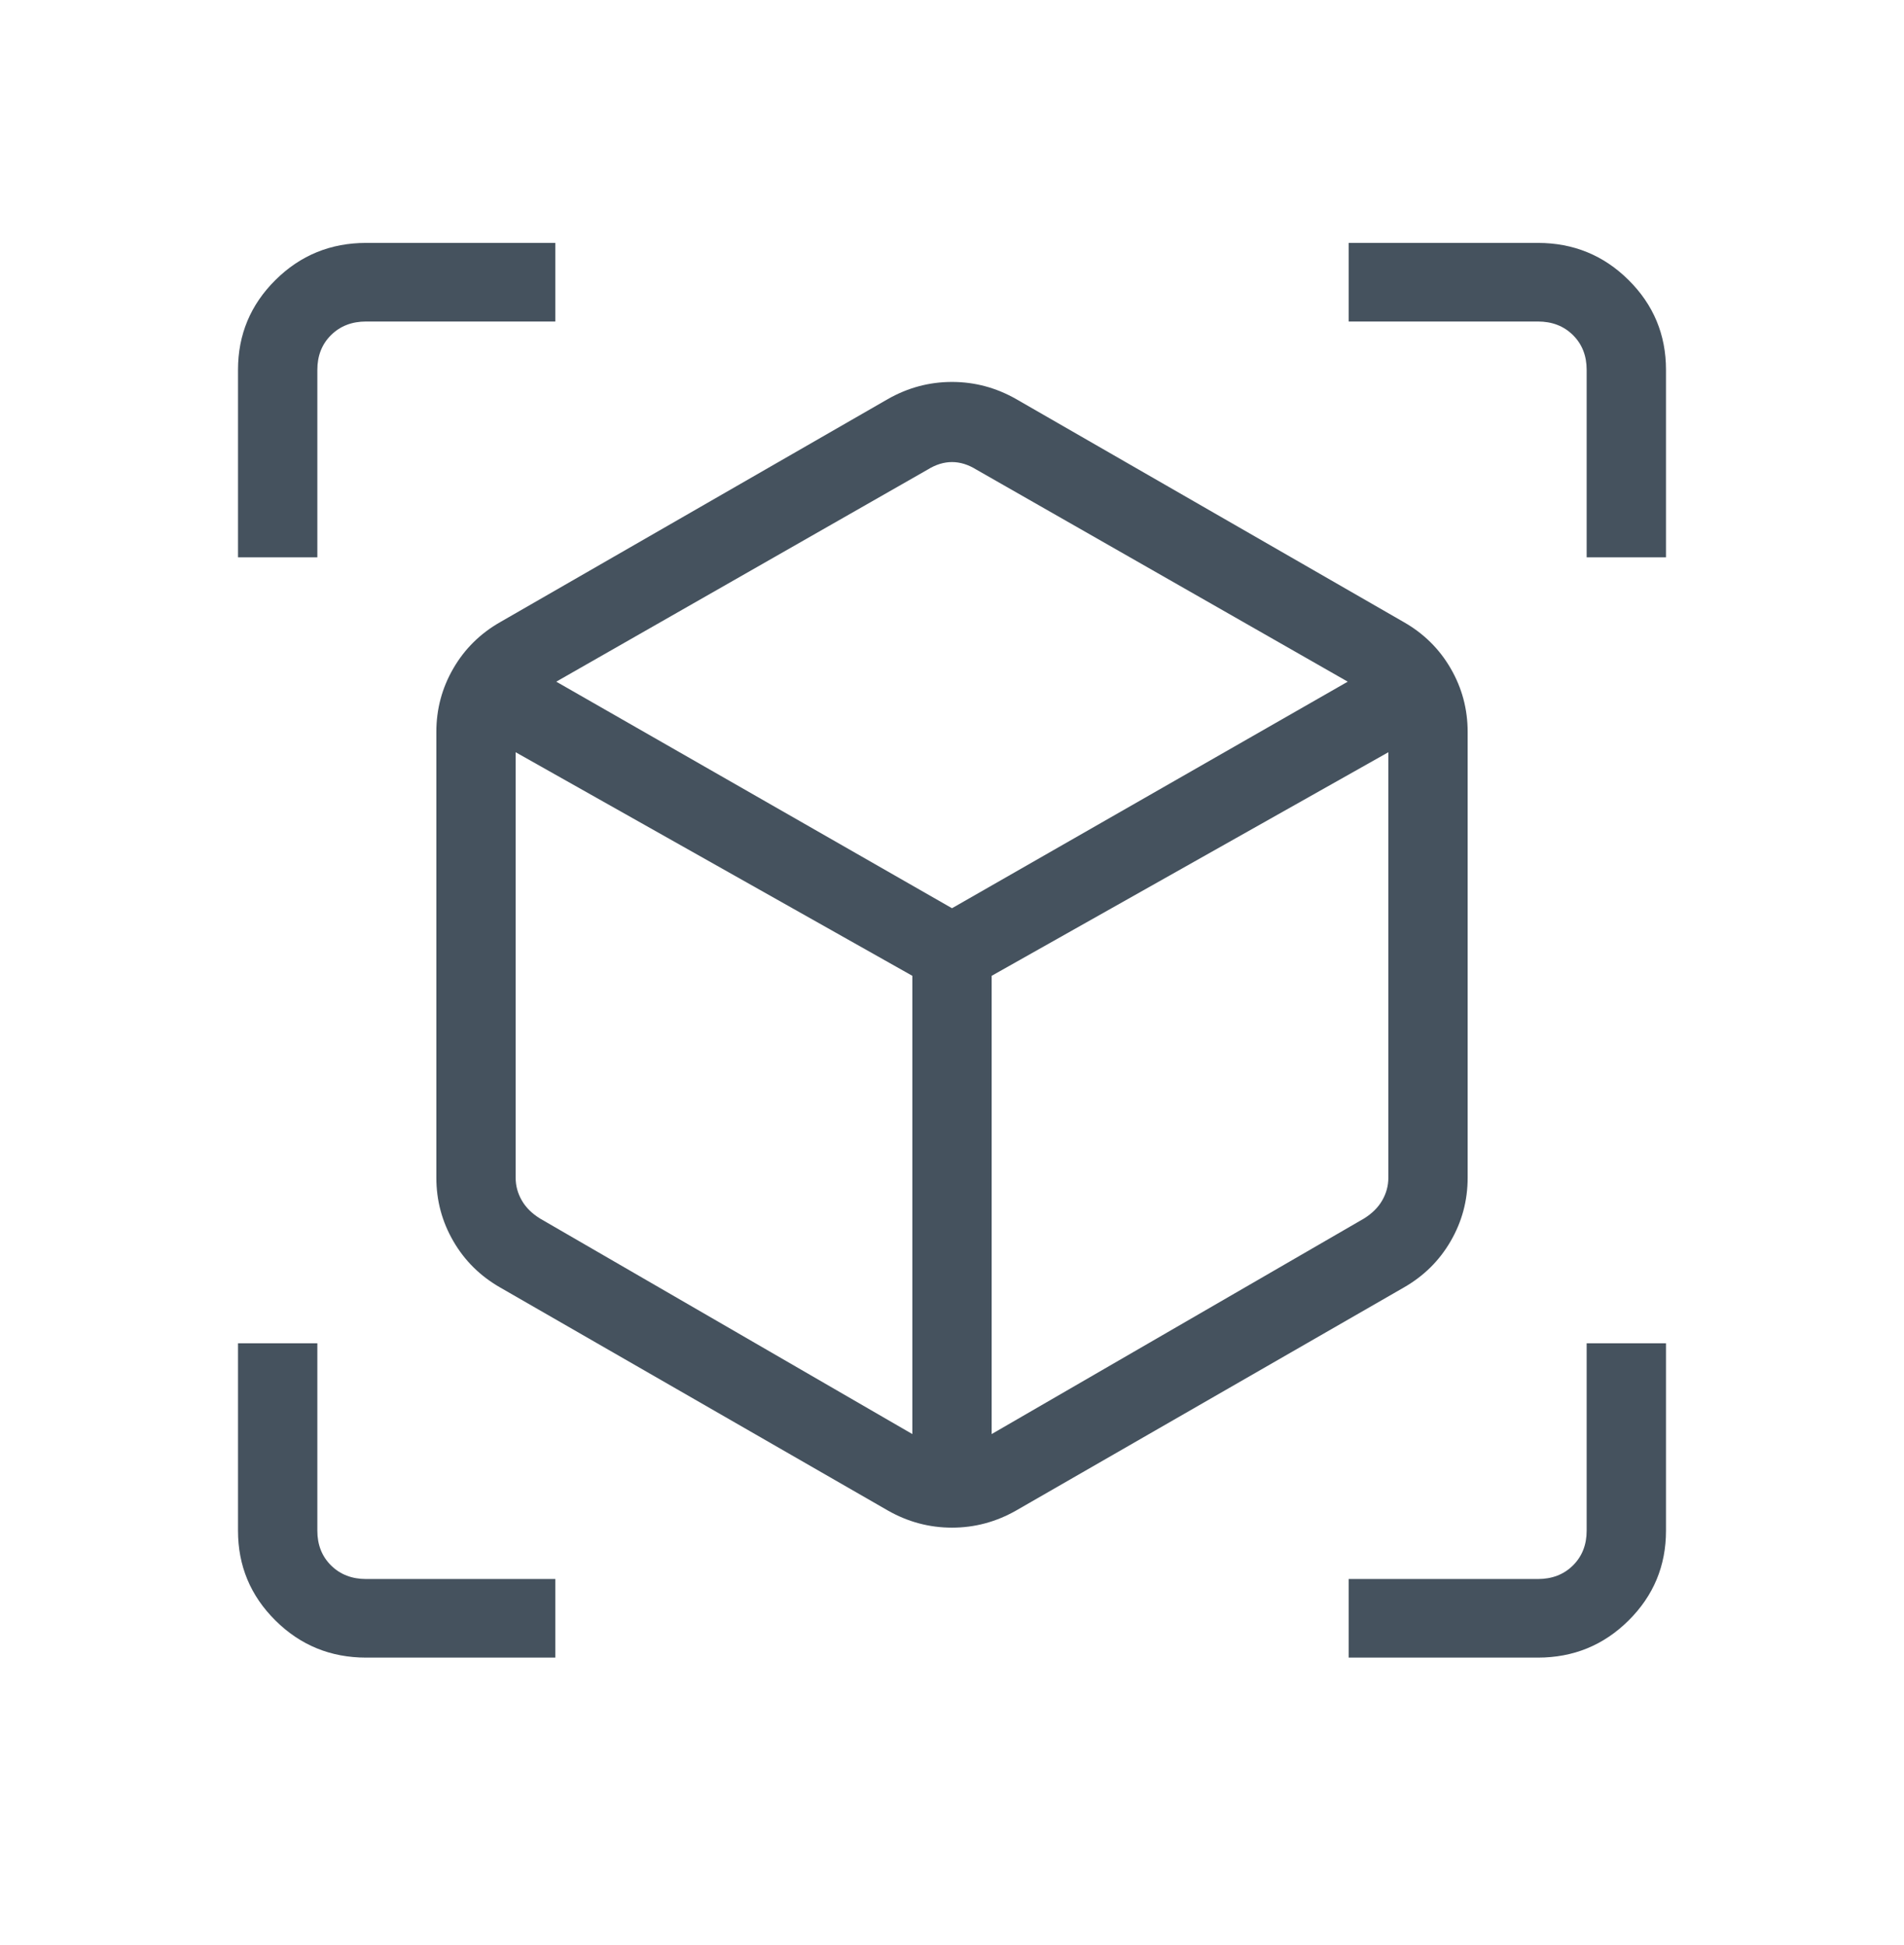 <svg width="46" height="47" viewBox="0 0 46 47" fill="none" xmlns="http://www.w3.org/2000/svg">
<g id="svgexport-19">
<g id="Mask group">
<mask id="mask0_3704_1516" style="mask-type:alpha" maskUnits="userSpaceOnUse" x="0" y="0" width="46" height="46">
<g id="Group">
<path id="Vector" d="M46 0.172H0V45.748H46V0.172Z" fill="#D9D9D9"/>
</g>
</mask>
<g mask="url(#mask0_3704_1516)">
<g id="Group_2">
<path id="Vector_2" d="M21.452 36.497L12.09 31.111C11.606 30.835 11.227 30.462 10.953 29.989C10.679 29.517 10.542 29.006 10.542 28.456V17.683C10.542 17.132 10.679 16.621 10.953 16.149C11.227 15.676 11.606 15.303 12.09 15.028L21.452 9.641C21.936 9.366 22.452 9.228 23 9.228C23.548 9.228 24.064 9.366 24.548 9.641L33.91 15.028C34.394 15.303 34.773 15.676 35.047 16.149C35.321 16.621 35.458 17.132 35.458 17.683V28.456C35.458 29.006 35.321 29.517 35.047 29.989C34.773 30.462 34.394 30.835 33.91 31.111L24.548 36.497C24.064 36.772 23.548 36.91 23 36.91C22.452 36.91 21.936 36.772 21.452 36.497ZM22.042 34.649V23.577L12.458 18.175V28.456C12.458 28.65 12.508 28.833 12.606 29.003C12.704 29.174 12.851 29.32 13.048 29.442L22.042 34.649ZM23.958 34.649L32.952 29.442C33.148 29.32 33.296 29.174 33.394 29.003C33.492 28.833 33.542 28.65 33.542 28.456V18.175L23.958 23.577V34.649ZM5.75 13.465V8.936C5.75 8.087 6.052 7.363 6.655 6.765C7.258 6.167 7.989 5.869 8.846 5.869H13.417V7.768H8.846C8.502 7.768 8.22 7.877 7.998 8.096C7.777 8.315 7.667 8.595 7.667 8.936V13.465H5.75ZM13.417 40.05H8.846C7.989 40.05 7.258 39.752 6.655 39.154C6.052 38.556 5.75 37.833 5.75 36.983V32.455H7.667V36.983C7.667 37.324 7.777 37.604 7.998 37.823C8.22 38.042 8.502 38.151 8.846 38.151H13.417V40.05ZM32.583 40.05V38.151H37.154C37.498 38.151 37.781 38.042 38.002 37.823C38.223 37.604 38.333 37.324 38.333 36.983V32.455H40.25V36.983C40.25 37.833 39.948 38.556 39.345 39.154C38.742 39.752 38.011 40.05 37.154 40.05H32.583ZM38.333 13.465V8.936C38.333 8.595 38.223 8.315 38.002 8.096C37.781 7.877 37.498 7.768 37.154 7.768H32.583V5.869H37.154C38.011 5.869 38.742 6.167 39.345 6.765C39.948 7.363 40.25 8.087 40.25 8.936V13.465H38.333ZM23 21.944L32.561 16.47L23.59 11.347C23.393 11.225 23.197 11.164 23 11.164C22.803 11.164 22.607 11.225 22.41 11.347L13.439 16.47L23 21.944Z" fill="#45525E"/>
</g>
</g>
</g>
</g>
</svg>
